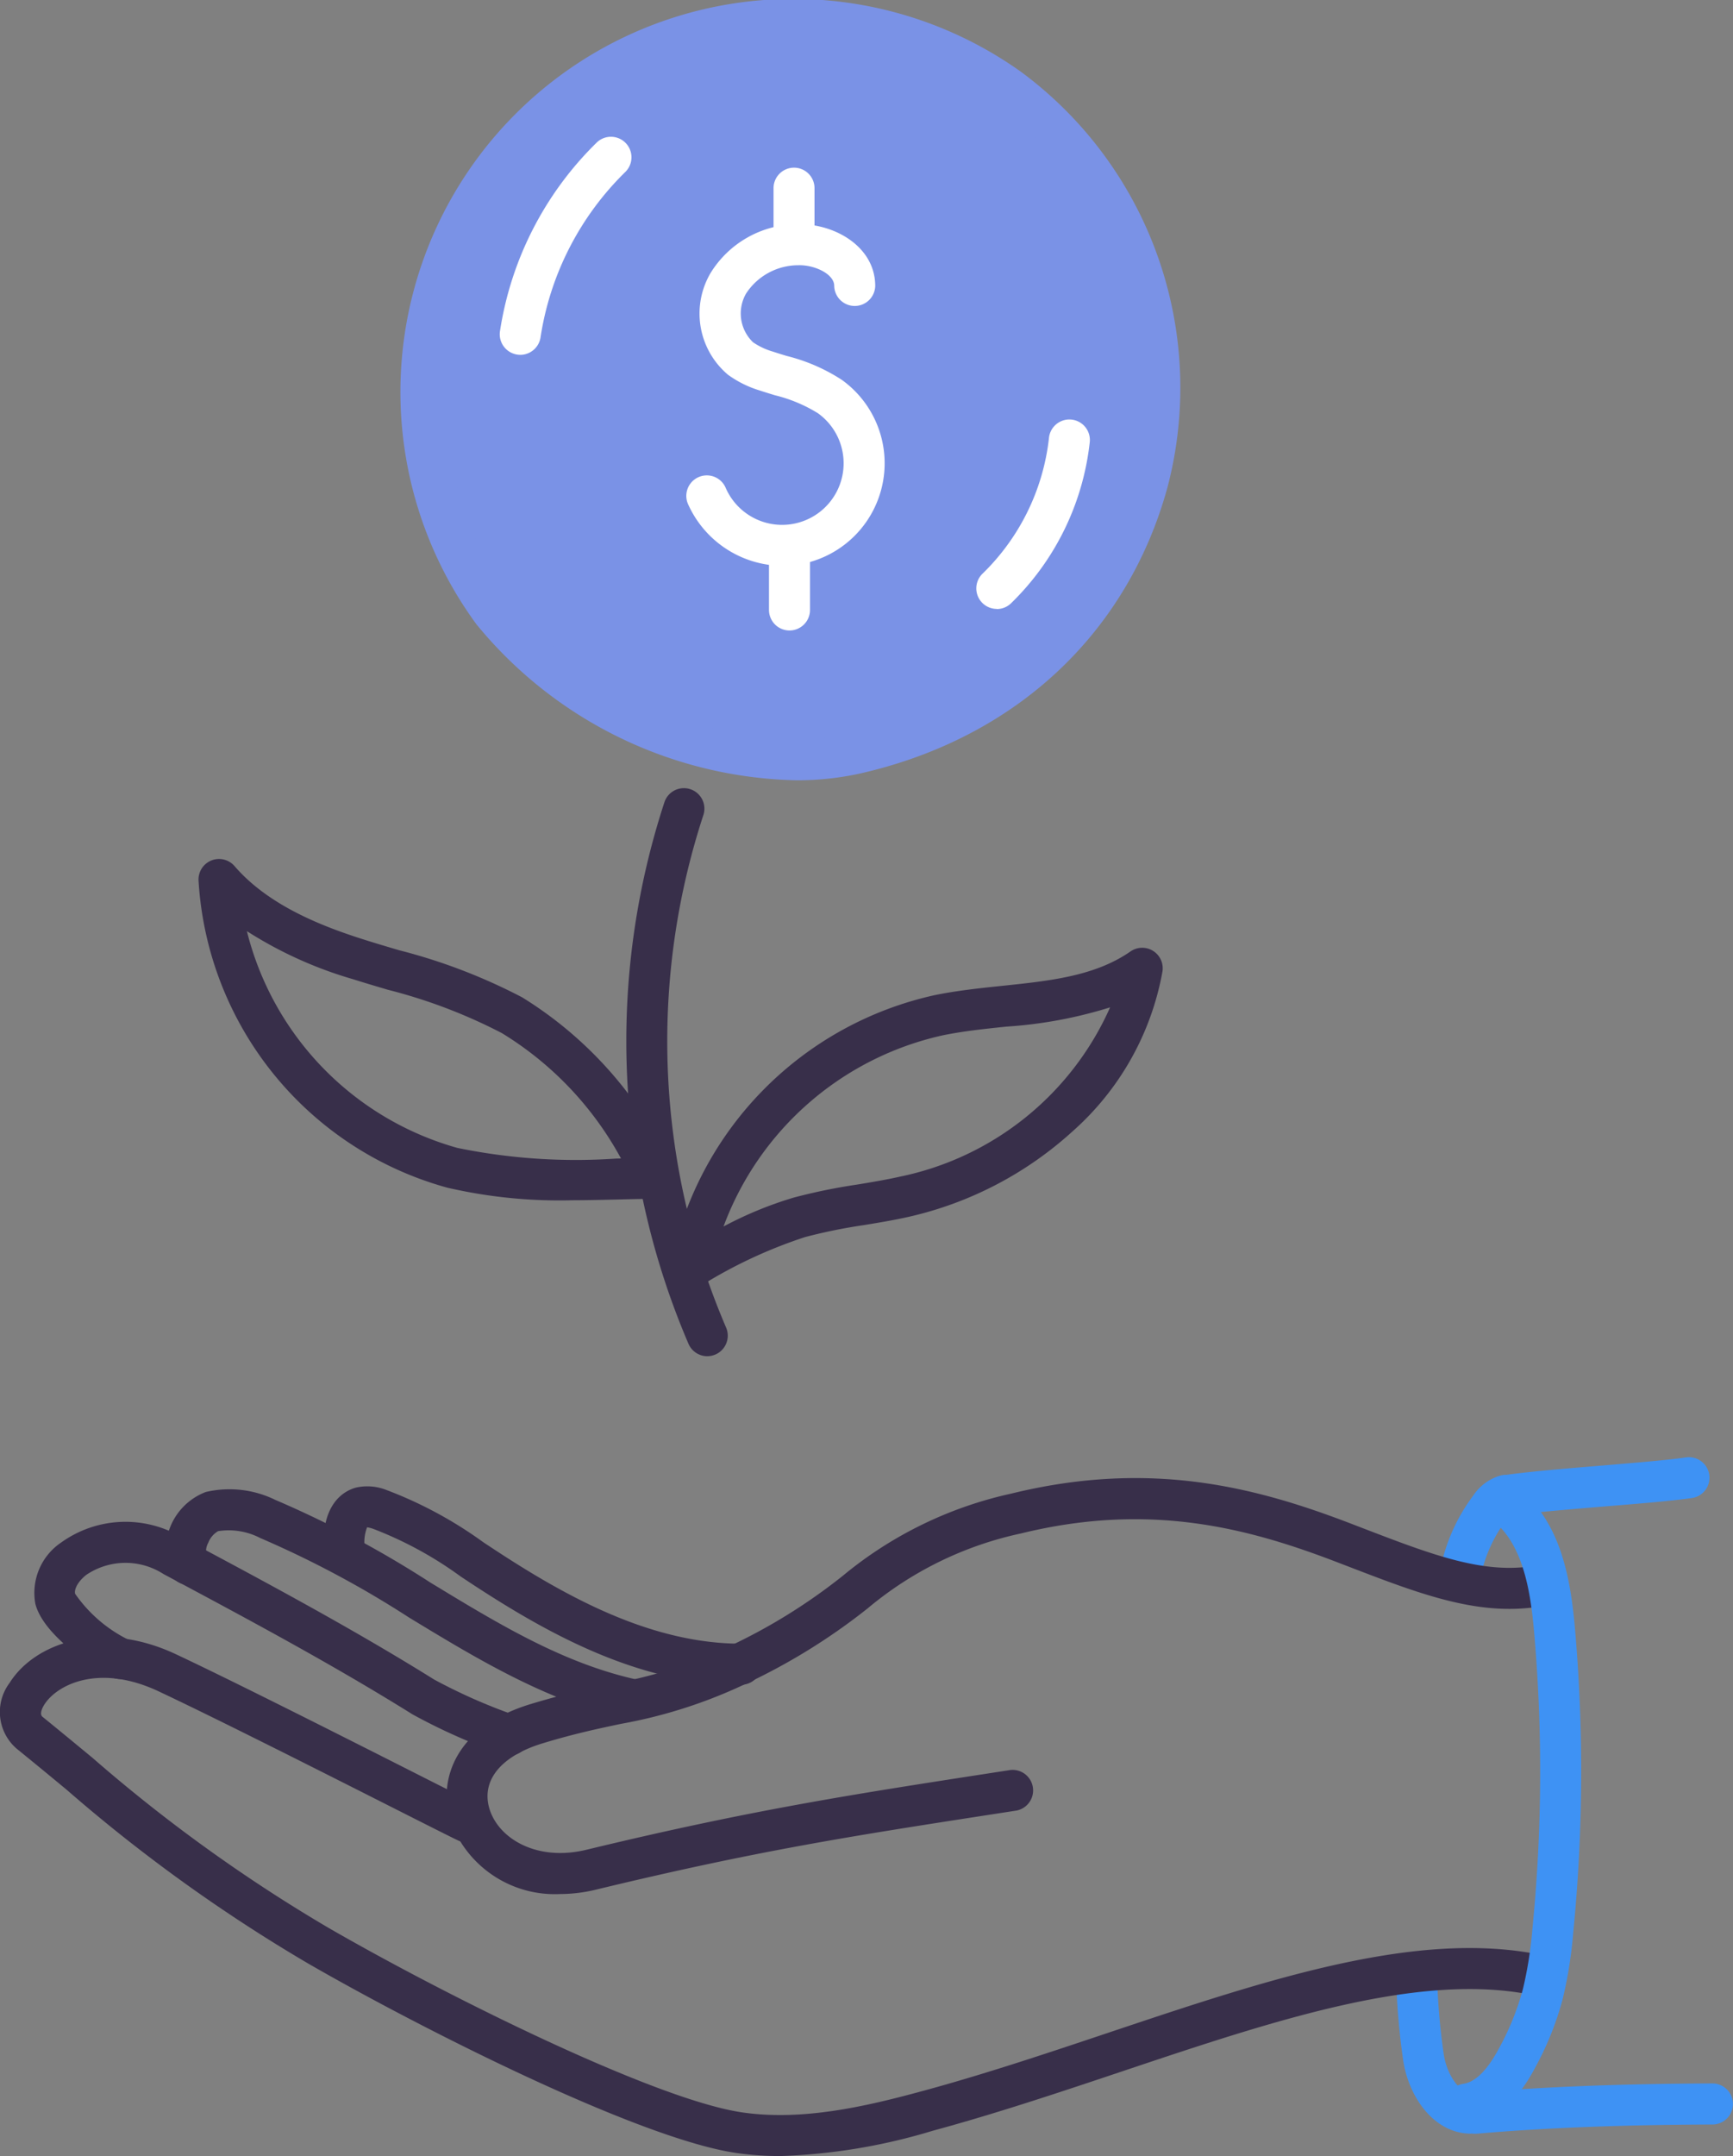 <?xml version="1.0" encoding="UTF-8"?>
<svg xmlns="http://www.w3.org/2000/svg" xmlns:xlink="http://www.w3.org/1999/xlink" width="83.4" height="103.685" viewBox="0 0 83.4 103.685">
  <rect x="0" y="0" width="83.4" height="103.685" fill="#808080" stroke="none"/>
  <defs>
    <clipPath id="clip-path">
      <rect id="Rectangle_12" data-name="Rectangle 12" width="83.4" height="103.685" fill="none"></rect>
    </clipPath>
  </defs>
  <g id="Finance_Prosperity" data-name="Finance &amp; Prosperity" transform="translate(15 -1)">
    <g id="Group_14" data-name="Group 14" transform="translate(-15 1)">
      <g id="Group_13" data-name="Group 13" clip-path="url(#clip-path)">
        <path id="Path_42" data-name="Path 42" d="M268.423,378.7c-1.815,0-3.039-1.821-3.278-3.588a34.288,34.288,0,0,1-.339-4.151.987.987,0,0,1,1.973-.062,32.157,32.157,0,0,0,.322,3.948c.124.918.717,1.919,1.366,1.878a.987.987,0,1,1,.112,1.97c-.052,0-.1,0-.157,0" transform="translate(-197.626 -276.091)" fill="#3e92f4"></path>
        <path id="Path_43" data-name="Path 43" d="M274.093,285.348a.988.988,0,0,1-.97-1.173,8.74,8.74,0,0,1,1.59-3.592,2.358,2.358,0,0,1,1.337-.978.987.987,0,0,1,.461,1.919,1.206,1.206,0,0,0-.222.248,6.756,6.756,0,0,0-1.228,2.777.987.987,0,0,1-.968.8m2.391-3.818h0Z" transform="translate(-203.819 -208.652)" fill="#3e92f4"></path>
        <path id="Path_44" data-name="Path 44" d="M90.183,300.185a5.339,5.339,0,0,1-5.325-3.641c-.5-1.835.221-4.375,3.9-5.494,1.608-.489,2.852-.751,3.949-.982a21.869,21.869,0,0,0,5.42-1.708,27.472,27.472,0,0,0,5.66-3.482,19.116,19.116,0,0,1,8.1-3.949c6.738-1.654,11.83-.288,16.329,1.434l.564.217c3.421,1.313,5.892,2.262,8.4,1.8a.987.987,0,1,1,.358,1.94c-3.05.564-5.88-.522-9.462-1.9l-.563-.216c-4.2-1.607-8.942-2.885-15.154-1.36a17.05,17.05,0,0,0-7.384,3.607,29.541,29.541,0,0,1-6.024,3.7A23.777,23.777,0,0,1,93.113,292c-1.109.234-2.256.475-3.781.939-1.973.6-2.934,1.755-2.571,3.087.4,1.458,2.258,2.616,4.683,2.03,7.869-1.9,12.69-2.644,19.364-3.675l1.029-.159a.987.987,0,0,1,.3,1.95l-1.03.159c-6.873,1.061-11.414,1.762-19.2,3.642a7.344,7.344,0,0,1-1.725.212" transform="translate(-63.224 -209.1)" fill="#382f4a"></path>
        <path id="Path_45" data-name="Path 45" d="M37.545,335.287a14.7,14.7,0,0,1-2.09-.144c-4.662-.669-15.112-5.94-20.6-9.1a77.285,77.285,0,0,1-11.657-8.38c-.766-.633-1.558-1.287-2.395-1.965a2.328,2.328,0,0,1-.34-3.166c1.208-1.924,4.424-3.059,8.008-1.375,2.822,1.327,7.884,3.884,11.234,5.577,1.6.811,2.872,1.451,3.2,1.6a.987.987,0,0,1-.84,1.786c-.351-.165-1.566-.779-3.248-1.629-3.34-1.687-8.387-4.237-11.184-5.552-2.867-1.348-4.893-.324-5.5.638-.064.1-.26.446-.089.585.843.684,1.639,1.341,2.408,1.976a75.671,75.671,0,0,0,11.386,8.192c5.762,3.32,15.746,8.264,19.9,8.861,2.929.421,6-.31,8.646-1.027,3-.813,6.035-1.829,8.97-2.812,7.635-2.556,14.846-4.971,20.825-3.734a.987.987,0,1,1-.4,1.932c-5.457-1.129-12.423,1.2-19.8,3.673-2.962.992-6.026,2.017-9.081,2.845a28.348,28.348,0,0,1-7.353,1.22" transform="translate(0 -231.602)" fill="#382f4a"></path>
        <path id="Path_46" data-name="Path 46" d="M283.08,279.057a.987.987,0,0,1-.137-1.964c1.184-.167,2.949-.314,4.656-.455,1.6-.133,3.115-.258,4.05-.391a.987.987,0,1,1,.277,1.954c-.992.141-2.533.268-4.164.4-1.679.139-3.415.283-4.542.442a.966.966,0,0,1-.14.01" transform="translate(-210.528 -206.157)" fill="#3e92f4"></path>
        <path id="Path_47" data-name="Path 47" d="M277.166,397.353a.987.987,0,0,1-.084-1.97c3.272-.283,7.015-.429,11.442-.445h0a.987.987,0,0,1,0,1.974c-4.372.016-8.061.159-11.279.438-.029,0-.058,0-.086,0" transform="translate(-206.114 -294.744)" fill="#3e92f4"></path>
        <path id="Path_48" data-name="Path 48" d="M29.316,299.739a.988.988,0,0,1-.327-.056,28.2,28.2,0,0,1-4.332-1.922c-3.881-2.421-8-4.62-11.983-6.747a3.372,3.372,0,0,0-3.716.037c-.421.33-.59.707-.539.91a6.774,6.774,0,0,0,2.647,2.25.987.987,0,0,1-.947,1.732c-1.176-.643-3.261-2.1-3.614-3.5A2.921,2.921,0,0,1,7.742,289.5a5.306,5.306,0,0,1,5.861-.224c4.012,2.142,8.16,4.357,12.1,6.813a26.75,26.75,0,0,0,3.941,1.734.987.987,0,0,1-.327,1.918" transform="translate(-4.804 -215.316)" fill="#382f4a"></path>
        <path id="Path_49" data-name="Path 49" d="M53.765,293.314a.986.986,0,0,1-.216-.024c-3.855-.862-7.236-2.916-10.505-4.9a48.4,48.4,0,0,0-7.158-3.822,3.3,3.3,0,0,0-2.029-.331,1.093,1.093,0,0,0-.474.558.85.85,0,0,0-.1.535.987.987,0,1,1-1.7,1.006,2.493,2.493,0,0,1-.08-2.168,2.986,2.986,0,0,1,1.762-1.815,5.018,5.018,0,0,1,3.341.379,49.831,49.831,0,0,1,7.458,3.972c3.277,1.992,6.373,3.874,9.911,4.664a.987.987,0,0,1-.214,1.95" transform="translate(-23.36 -210.603)" fill="#382f4a"></path>
        <path id="Path_50" data-name="Path 50" d="M81.465,291.278h0c-4.925,0-9.36-2.484-13.049-4.911l-.438-.289a18.179,18.179,0,0,0-4.205-2.293,1.593,1.593,0,0,0-.308-.08,2.005,2.005,0,0,0-.114.983.987.987,0,0,1-1.97.113c-.132-2.3,1.042-2.869,1.553-3.006a2.5,2.5,0,0,1,1.459.115,19.933,19.933,0,0,1,4.675,2.521l.434.286c3.445,2.266,7.561,4.583,11.966,4.586a.987.987,0,0,1,0,1.974" transform="translate(-45.799 -210.257)" fill="#382f4a"></path>
        <path id="Path_51" data-name="Path 51" d="M275.263,311.875a.987.987,0,0,1-.146-1.963c.587-.089,1.151-.651,1.724-1.721a12.829,12.829,0,0,0,1.141-2.828,19.071,19.071,0,0,0,.458-2.9,77.013,77.013,0,0,0,.08-14.306c-.18-2.047-.565-4.288-2.061-5.392a.987.987,0,1,1,1.172-1.588c2.127,1.569,2.636,4.322,2.855,6.806a79.014,79.014,0,0,1-.082,14.673,20.785,20.785,0,0,1-.512,3.2,14.764,14.764,0,0,1-1.311,3.262c-.326.609-1.319,2.461-3.169,2.74a1.023,1.023,0,0,1-.148.011" transform="translate(-204.694 -209.7)" fill="#3e92f4"></path>
        <path id="Path_52" data-name="Path 52" d="M101.316,39.155c-5.993,1.375-13.9-1.92-17.509-6.789a18.082,18.082,0,0,1-2-17.177A18.274,18.274,0,0,1,88.229,6.94a18.207,18.207,0,0,1,20.412.239,17.975,17.975,0,0,1,6.671,18.954c-1.9,6.853-7.1,11.44-14,13.021" transform="translate(-60.085 -2.931)" fill="#7a92e6"></path>
        <path id="Path_53" data-name="Path 53" d="M95.542,37.524a20.444,20.444,0,0,1-15.39-7.5,18.9,18.9,0,0,1,26.2-26.575A18.879,18.879,0,0,1,113.4,23.465c-1.942,7.018-7.309,12.018-14.727,13.72a14.032,14.032,0,0,1-3.133.339m2.912-1.3h0ZM95.346,1.961a16.465,16.465,0,0,0-9.414,2.856,17.373,17.373,0,0,0-6.073,7.8,17.174,17.174,0,0,0,1.878,16.227c3.5,4.725,11.055,7.663,16.5,6.414A17.223,17.223,0,0,0,111.5,22.939,16.527,16.527,0,0,0,95.346,1.961" transform="translate(-57.223 0)" fill="#7a92e6"></path>
        <path id="Path_54" data-name="Path 54" d="M95.786,36.379a.988.988,0,0,1-.977-1.134,16.091,16.091,0,0,1,4.665-9.083.987.987,0,0,1,1.376,1.415,14.107,14.107,0,0,0-4.089,7.963.987.987,0,0,1-.974.84" transform="translate(-70.748 -19.316)" fill="#fff"></path>
        <path id="Path_55" data-name="Path 55" d="M186.181,88.7A.987.987,0,0,1,185.5,87,10.75,10.75,0,0,0,188.69,80.5a.987.987,0,1,1,1.962.21,12.752,12.752,0,0,1-3.787,7.721.983.983,0,0,1-.683.275" transform="translate(-138.211 -59.417)" fill="#fff"></path>
        <path id="Path_56" data-name="Path 56" d="M134.782,58.921a5.014,5.014,0,0,1-4.555-3,.987.987,0,0,1,1.816-.772,2.961,2.961,0,1,0,4.447-3.567,7.145,7.145,0,0,0-2.07-.864c-.234-.072-.469-.143-.7-.22a5.143,5.143,0,0,1-1.554-.764,3.846,3.846,0,0,1-.846-4.884,4.937,4.937,0,0,1,4.169-2.355c1.75-.054,3.7,1.031,3.759,2.88a.987.987,0,1,1-1.972.067c-.019-.569-.966-1-1.725-.975a3,3,0,0,0-2.516,1.36,1.919,1.919,0,0,0,.337,2.346,3.335,3.335,0,0,0,.969.452c.216.072.435.139.655.205a8.715,8.715,0,0,1,2.642,1.146,4.934,4.934,0,0,1-2.568,8.939c-.1.006-.192.009-.287.009" transform="translate(-97.13 -31.711)" fill="#fff"></path>
        <path id="Path_57" data-name="Path 57" d="M147.715,36.287h0a.986.986,0,0,1-.985-.988l0-2.535a.987.987,0,0,1,.987-.985h0a.986.986,0,0,1,.985.988l0,2.536a.987.987,0,0,1-.987.985" transform="translate(-109.504 -23.716)" fill="#fff"></path>
        <path id="Path_58" data-name="Path 58" d="M146.864,105.716a.987.987,0,0,1-.987-.987v-2.717a.987.987,0,0,1,1.973,0v2.717a.987.987,0,0,1-.986.987" transform="translate(-108.869 -75.396)" fill="#fff"></path>
        <path id="Path_59" data-name="Path 59" d="M122.706,176.779a.987.987,0,0,1-.905-.593,36.9,36.9,0,0,1-1.166-26.03.987.987,0,1,1,1.873.622,34.9,34.9,0,0,0,1.1,24.62.987.987,0,0,1-.9,1.38" transform="translate(-88.666 -111.558)" fill="#382f4a"></path>
        <path id="Path_60" data-name="Path 60" d="M55.532,179.243a24,24,0,0,1-5.908-.609,16.325,16.325,0,0,1-11.969-14.781.987.987,0,0,1,1.734-.682c1.638,1.9,4.217,2.9,6.282,3.55.546.173,1.111.34,1.657.5a27.326,27.326,0,0,1,5.9,2.26,18.818,18.818,0,0,1,7.272,8.271.986.986,0,0,1-.881,1.42c-.583,0-1.18.017-1.812.032-.734.017-1.5.036-2.275.036M39.983,166.3A14.46,14.46,0,0,0,50.11,176.722a28.3,28.3,0,0,0,7.649.513l.227-.005A16.015,16.015,0,0,0,52.25,171.2a25.486,25.486,0,0,0-5.483-2.083c-.555-.164-1.129-.334-1.692-.512a19.557,19.557,0,0,1-5.091-2.306" transform="translate(-28.101 -121.519)" fill="#382f4a"></path>
        <path id="Path_61" data-name="Path 61" d="M128.191,196.034a.987.987,0,0,1-.97-1.167,16.589,16.589,0,0,1,12.666-12.924c1.085-.224,2.2-.341,3.282-.454,2.3-.24,4.463-.467,6.169-1.654a.987.987,0,0,1,1.537.971,13.44,13.44,0,0,1-4.317,7.674,17.459,17.459,0,0,1-7.886,4.116c-.725.163-1.457.284-2.165.4a25.839,25.839,0,0,0-2.829.575,22.945,22.945,0,0,0-5,2.332.984.984,0,0,1-.49.13m20.169-13.509a21.277,21.277,0,0,1-4.987.926c-1.079.113-2.1.219-3.087.424a14.628,14.628,0,0,0-10.531,9.189,18.209,18.209,0,0,1,3.384-1.392,27.67,27.67,0,0,1,3.045-.624c.712-.118,1.384-.229,2.055-.38a14.194,14.194,0,0,0,10.121-8.144" transform="translate(-94.933 -134.08)" fill="#382f4a"></path>
      </g>
    </g>
  </g>
</svg>
